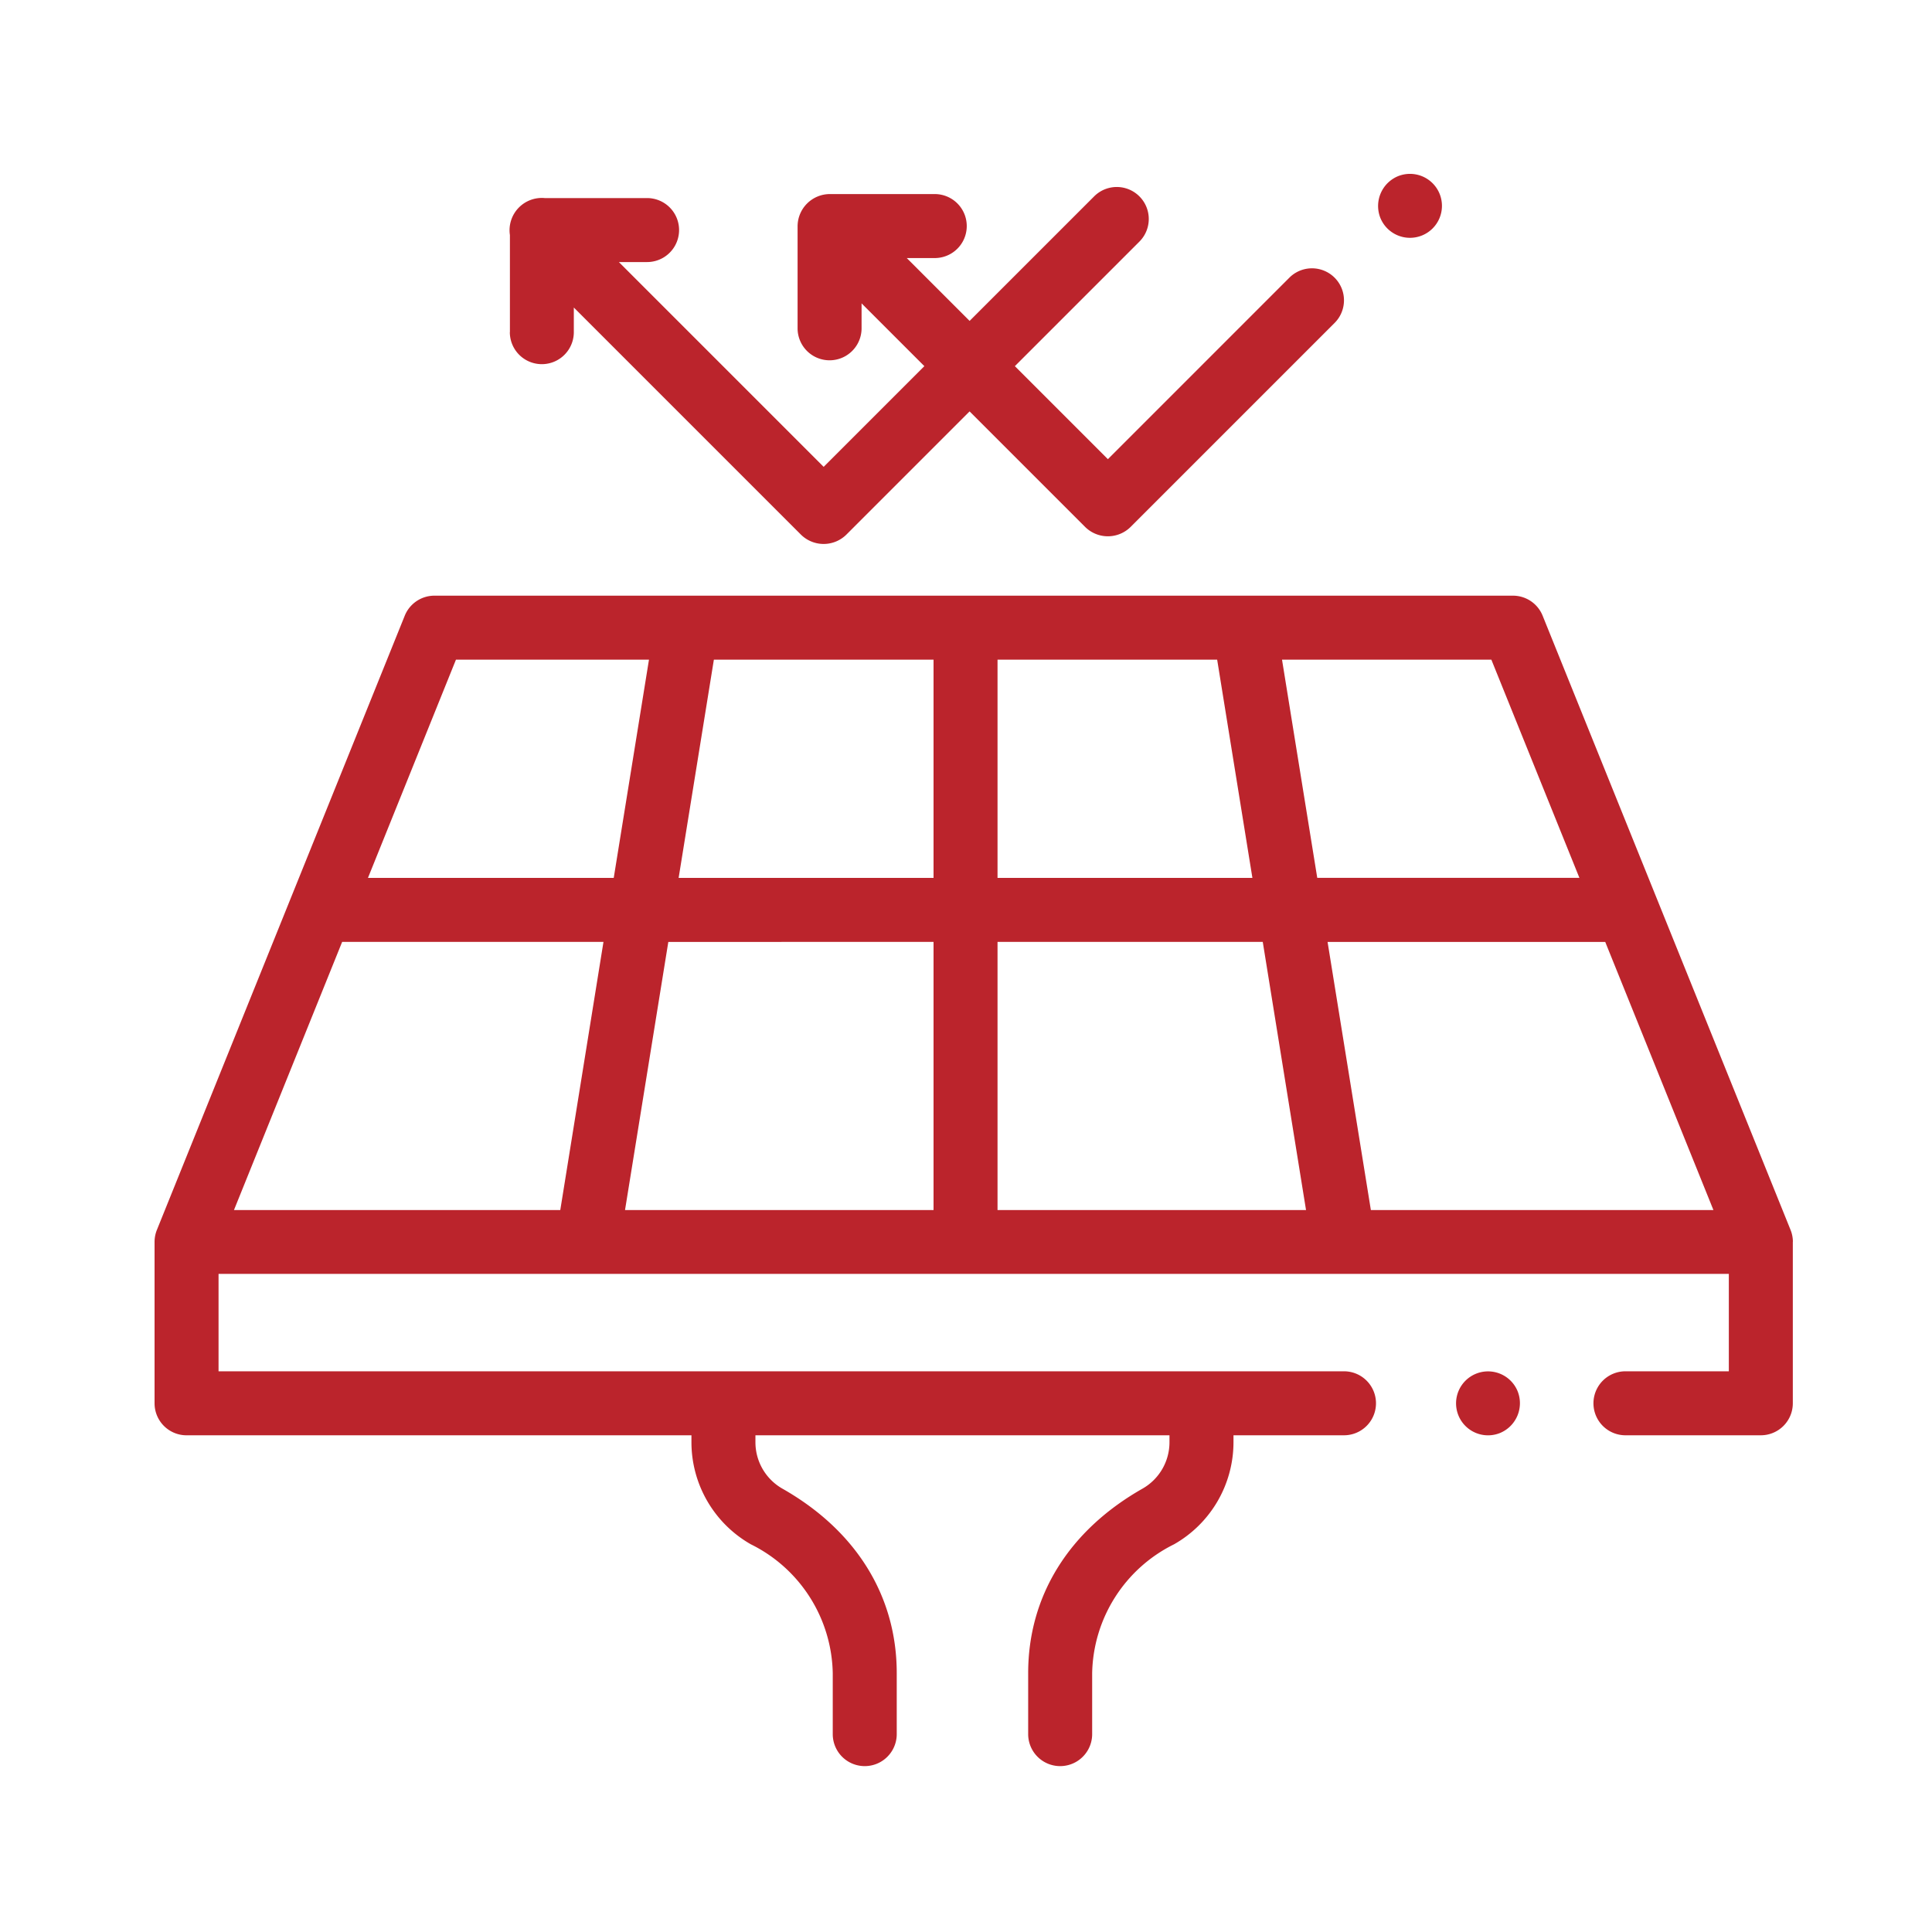 <?xml version="1.0" encoding="UTF-8"?>
<svg xmlns="http://www.w3.org/2000/svg" xmlns:xlink="http://www.w3.org/1999/xlink" width="100" height="100" viewBox="0 0 100 100">
  <defs>
    <clipPath id="clip-Icon-3">
      <rect width="100" height="100"></rect>
    </clipPath>
  </defs>
  <g id="Icon-3" clip-path="url(#clip-Icon-3)">
    <g id="_003-solar-panel" data-name="003-solar-panel" transform="translate(8 9)">
      <g id="Group_2" data-name="Group 2" transform="translate(0 0)">
        <path id="Path_13" data-name="Path 13" d="M84.8,172.437a1.67,1.67,0,0,0-.131-.633L71.846,140.035A1.656,1.656,0,0,0,70.31,139H14.486a1.656,1.656,0,0,0-1.536,1.036L.132,171.8a1.677,1.677,0,0,0-.132.648v8.355a1.656,1.656,0,0,0,1.656,1.656H27.789v.368a6.082,6.082,0,0,0,3.075,5.274,7.6,7.6,0,0,1,4.239,6.667v3.158a1.656,1.656,0,0,0,3.312,0v-3.158c0-3.988-2.1-7.378-5.914-9.546a2.763,2.763,0,0,1-1.4-2.395v-.368H52.532v.368a2.763,2.763,0,0,1-1.4,2.395c-3.814,2.168-5.914,5.559-5.914,9.546v3.158a1.656,1.656,0,0,0,3.312,0v-3.158A7.6,7.6,0,0,1,52.77,188.1a6.081,6.081,0,0,0,3.075-5.274v-.368h5.72a1.656,1.656,0,1,0,0-3.312H3.312v-5.043H81.484v5.043H76.133a1.656,1.656,0,0,0,0,3.312H83.14a1.656,1.656,0,0,0,1.656-1.656v-8.355s0-.009,0-.014ZM73.75,153.606H60.181l-1.824-11.295H69.192ZM40.32,142.312v11.295H27.126l1.824-11.295Zm0,14.607V170.8H24.351l2.241-13.877Zm3.312,0H57.36L59.6,170.8H43.632Zm0-3.312V142.312H55l1.824,11.295ZM15.6,142.312h9.991l-1.824,11.295H11.046ZM9.71,156.919H23.236L21,170.8H4.11ZM62.956,170.8l-2.241-13.877H75.087l5.6,13.877Z" transform="translate(0 -117.168)" fill="#bb242c"></path>
        <path id="Path_14" data-name="Path 14" d="M110.922,18.8a1.656,1.656,0,1,0,3.312,0V17.524l11.76,11.76a1.673,1.673,0,0,0,2.342,0l6.383-6.383,5.986,5.986a1.673,1.673,0,0,0,2.342,0l10.565-10.565a1.656,1.656,0,0,0-2.342-2.342l-9.393,9.394-4.815-4.815,6.446-6.446a1.656,1.656,0,0,0-2.342-2.342l-6.446,6.446-3.253-3.253h1.449a1.656,1.656,0,1,0,0-3.312h-5.444a1.674,1.674,0,0,0-1.656,1.66V18.6a1.656,1.656,0,1,0,3.312,0V17.309l3.25,3.25-5.212,5.212-10.6-10.6h1.46a1.656,1.656,0,1,0,0-3.312h-5.3a1.671,1.671,0,0,0-1.8,1.914V18.8Z" transform="translate(-92.533 -10.607)" fill="#bb242c"></path>
        <path id="Path_15" data-name="Path 15" d="M409.953,382.474a1.655,1.655,0,1,0-.9,2.163A1.67,1.67,0,0,0,409.953,382.474Z" transform="translate(-339.403 -319.469)" fill="#bb242c"></path>
        <path id="Path_16" data-name="Path 16" d="M382.488,9.467a1.655,1.655,0,1,0,.9-2.161A1.671,1.671,0,0,0,382.488,9.467Z" transform="translate(-319.038 -7.182)" fill="#bb242c"></path>
      </g>
    </g>
  </g>
</svg>
